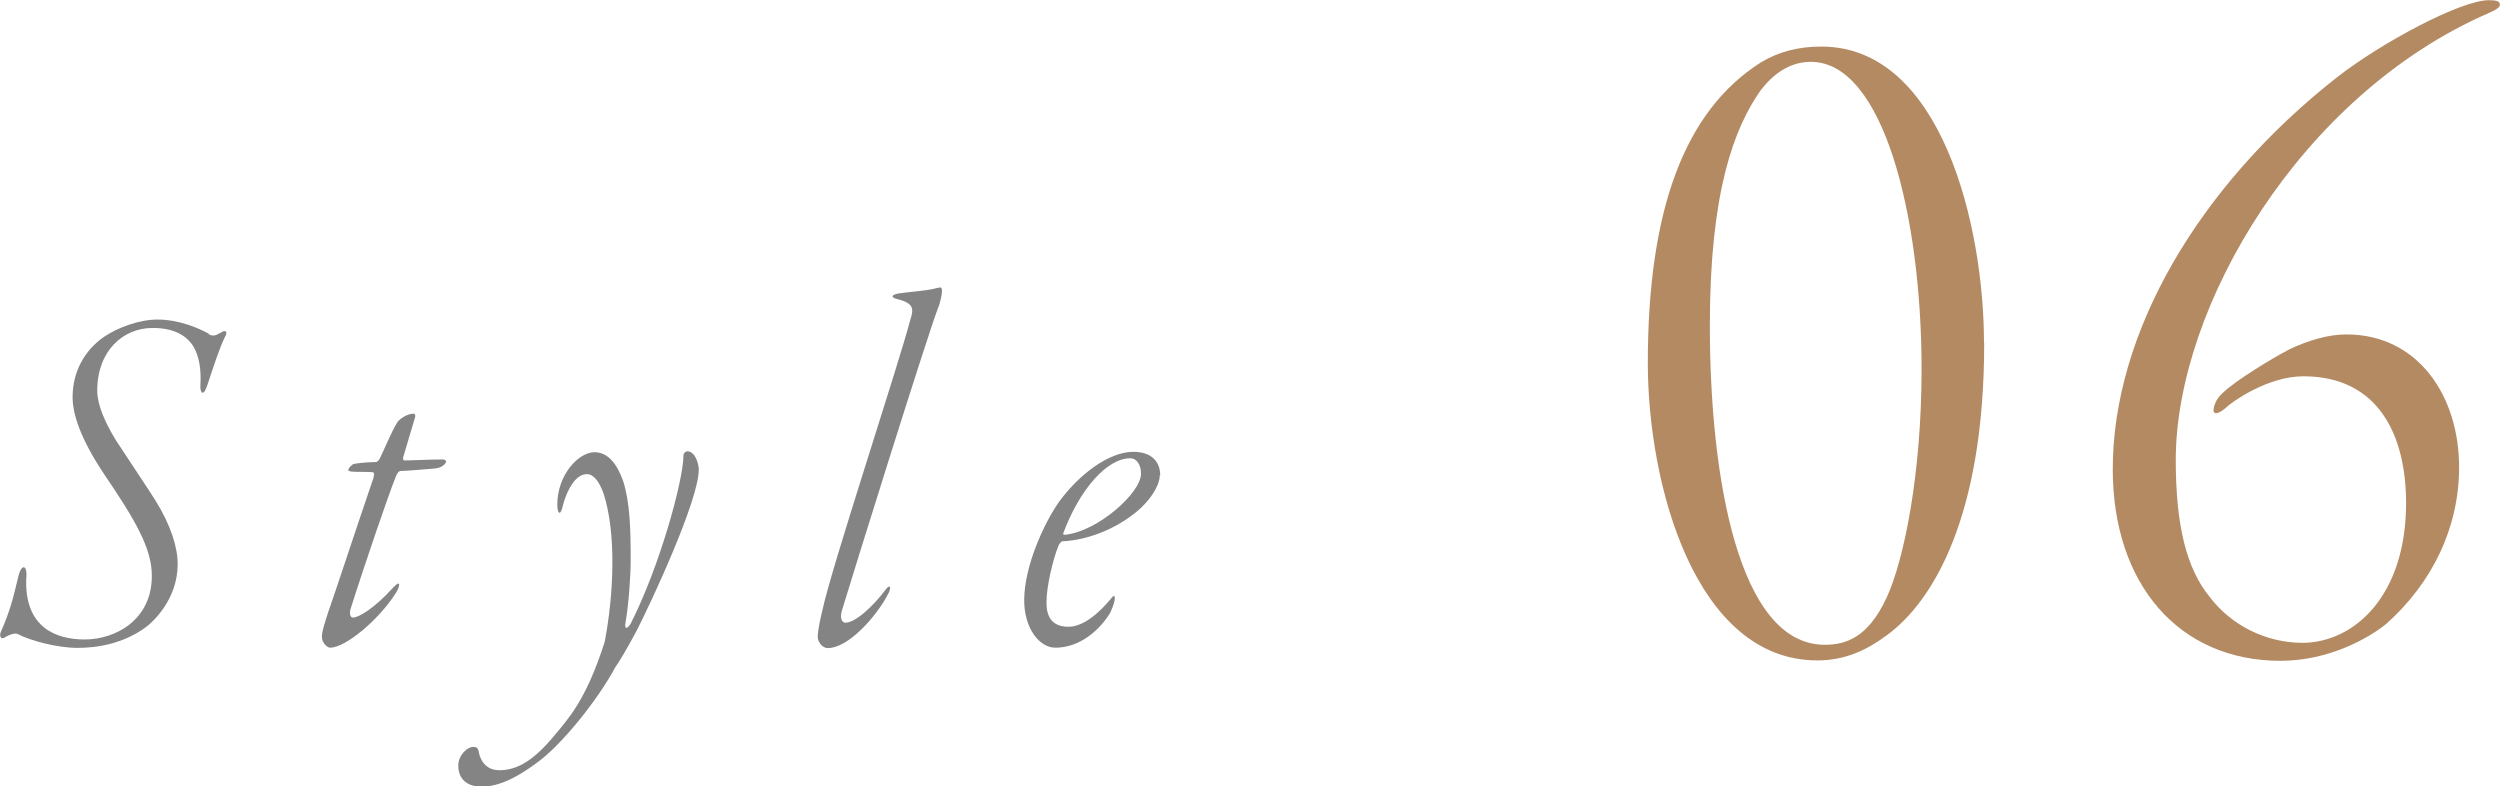 <?xml version="1.0" encoding="UTF-8"?><svg id="_レイヤー_2" xmlns="http://www.w3.org/2000/svg" viewBox="0 0 127.76 40.19"><defs><style>.cls-1{fill:#b48a63;}.cls-2{fill:#848485;}</style></defs><g id="design"><path class="cls-1" d="M101.4,17.54c0,8.82-2.6,13.21-5,14.94-1.02.76-2.14,1.27-3.52,1.27-6.27,0-8.67-9.03-8.67-15.2,0-7.75,1.84-12.85,5.76-15.35.92-.56,1.94-.82,3.11-.82,6.17,0,8.31,9.23,8.31,15.15ZM90.03,4.54c-1.43,1.99-2.65,5.3-2.65,12.09,0,7.65,1.43,16.32,5.87,16.32,1.02,0,2.19-.31,3.16-2.4.92-1.99,1.79-6.43,1.79-11.68,0-7.8-1.94-15.71-5.66-15.71-.92,0-1.78.46-2.5,1.38Z"/><path class="cls-1" d="M127.76.2c0,.15-.1.26-.56.46-9.64,4.18-16.01,15.04-16.01,22.85,0,3.37.56,5.56,1.73,6.99,1.12,1.48,2.91,2.35,4.74,2.35,2.6,0,5.3-2.35,5.3-7.14,0-3.42-1.38-6.48-5.25-6.48-1.84,0-3.67,1.33-3.93,1.58s-.66.46-.66.15c0-.15.1-.56.46-.87.61-.61,2.55-1.79,3.42-2.24.97-.46,1.99-.76,2.91-.76,3.67,0,5.76,3.16,5.76,6.78,0,3.11-1.38,5.92-3.72,8.01-.87.71-2.91,1.89-5.41,1.89-5.2,0-8.57-3.93-8.57-9.79,0-6.93,4.33-14.43,11.47-20.04,2.29-1.78,6.32-3.93,7.75-3.93.36,0,.56.05.56.2Z"/><path class="cls-2" d="M10.66,17.08c.21.1.31.1.62-.08.23-.16.39-.08.21.23-.26.52-.6,1.56-.91,2.5-.21.6-.36.29-.34-.03.05-.78-.05-1.48-.36-2-.36-.57-1.01-.94-2.08-.94-1.51,0-2.83,1.17-2.83,3.2,0,.73.39,1.61.94,2.52.73,1.12,1.59,2.39,2.03,3.09.78,1.25,1.14,2.39,1.14,3.25,0,1.82-1.27,2.96-1.61,3.22-1.17.86-2.5,1.07-3.51,1.07s-2.39-.36-3.04-.7c-.1-.08-.42,0-.7.18-.18.1-.26-.08-.18-.29.49-1.12.62-1.69.91-2.89.16-.62.47-.55.39.18-.08,2.47,1.51,3.09,2.99,3.09,1.56,0,3.43-.99,3.43-3.25,0-1.4-.83-2.83-2.44-5.2-1.25-1.87-1.61-3.12-1.61-3.93,0-1.3.6-2.39,1.61-3.09.73-.49,1.82-.88,2.73-.88,1.14,0,2.16.47,2.63.73Z"/><path class="cls-2" d="M20.46,24.07c-.1,0-.21.21-.26.36-.29.7-1.56,4.39-2.29,6.71-.05.18-.03.42.13.42.29,0,1.09-.47,2.05-1.53.44-.47.34-.03.13.29-.88,1.38-2.57,2.78-3.35,2.78-.13,0-.42-.23-.42-.55s.16-.73.29-1.17c.31-.86,1.59-4.76,2.34-6.94.03-.13.08-.31-.05-.31-.42-.03-.75,0-1.07-.03-.16-.03-.16-.05-.16-.08,0-.1.21-.31.29-.31.13-.03.44-.08,1.14-.1.05,0,.16-.13.18-.18.21-.42.62-1.43.91-1.87.13-.18.52-.42.81-.42.08,0,.13.08.05.29l-.57,1.92c-.03.05,0,.18.03.18.47,0,1.27-.05,2-.05.05,0,.16.05.16.1s-.13.31-.55.36c-.55.05-1.59.13-1.79.13Z"/><path class="cls-2" d="M31.84,24.56c.36,1.14.39,2.5.39,4.06,0,.83-.1,2.26-.26,3.17-.08.42.1.34.26.08,1.48-2.91,2.7-7.33,2.7-8.63,0-.08.13-.18.18-.18.44,0,.6.68.6.94,0,1.56-2.42,6.76-3.17,8.22-.55,1.04-.91,1.61-1.09,1.87-.96,1.77-2.65,3.8-3.74,4.68-1.53,1.2-2.44,1.43-3.12,1.43s-1.17-.36-1.17-1.07c0-.57.49-.96.75-.96s.26.08.34.44c.13.39.42.75,1.01.75.94,0,1.77-.52,2.81-1.77.68-.83,1.61-1.77,2.57-4.78.47-2.42.6-5.56-.05-7.57-.23-.65-.52-1.01-.86-1.01-.73,0-1.14,1.25-1.22,1.59-.13.6-.29.42-.29-.03,0-1.53,1.09-2.68,1.9-2.68.68,0,1.14.57,1.46,1.46Z"/><path class="cls-2" d="M47.95,15.7c-.73,1.98-4.34,13.57-4.94,15.55-.1.39.05.57.18.57.47.03,1.4-.78,2.11-1.74.18-.23.29-.05.05.34-.57,1.09-2,2.7-3.04,2.7-.31,0-.52-.34-.52-.57,0-.36.16-1.04.23-1.33.49-2.29,3.8-12.25,4.5-14.87.18-.57.21-.86-.75-1.09-.23-.08-.23-.18.13-.26.52-.08,1.3-.13,1.77-.23.18-.05.34-.08.39-.08.13,0,.1.39-.1,1.01Z"/><path class="cls-2" d="M59.27,24.28c0,.52-.49,1.35-1.35,2-1.07.83-2.44,1.33-3.61,1.38-.1,0-.18.16-.21.21-.29.7-.62,2.11-.62,2.89,0,.39.03,1.27,1.12,1.27.75,0,1.56-.68,2.21-1.48.08-.1.16-.16.16.03,0,.08-.03.29-.23.73-.52.86-1.53,1.79-2.81,1.79-.81,0-1.59-.99-1.59-2.42,0-1.74,1.01-3.93,1.77-5.02,1.04-1.43,2.57-2.57,3.8-2.57.99,0,1.38.55,1.38,1.2ZM54.33,27.27c0,.05.05.08.16.05,1.59-.18,3.82-2.11,3.82-3.12,0-.44-.21-.78-.55-.78-1.2,0-2.6,1.61-3.43,3.85Z"/></g></svg>